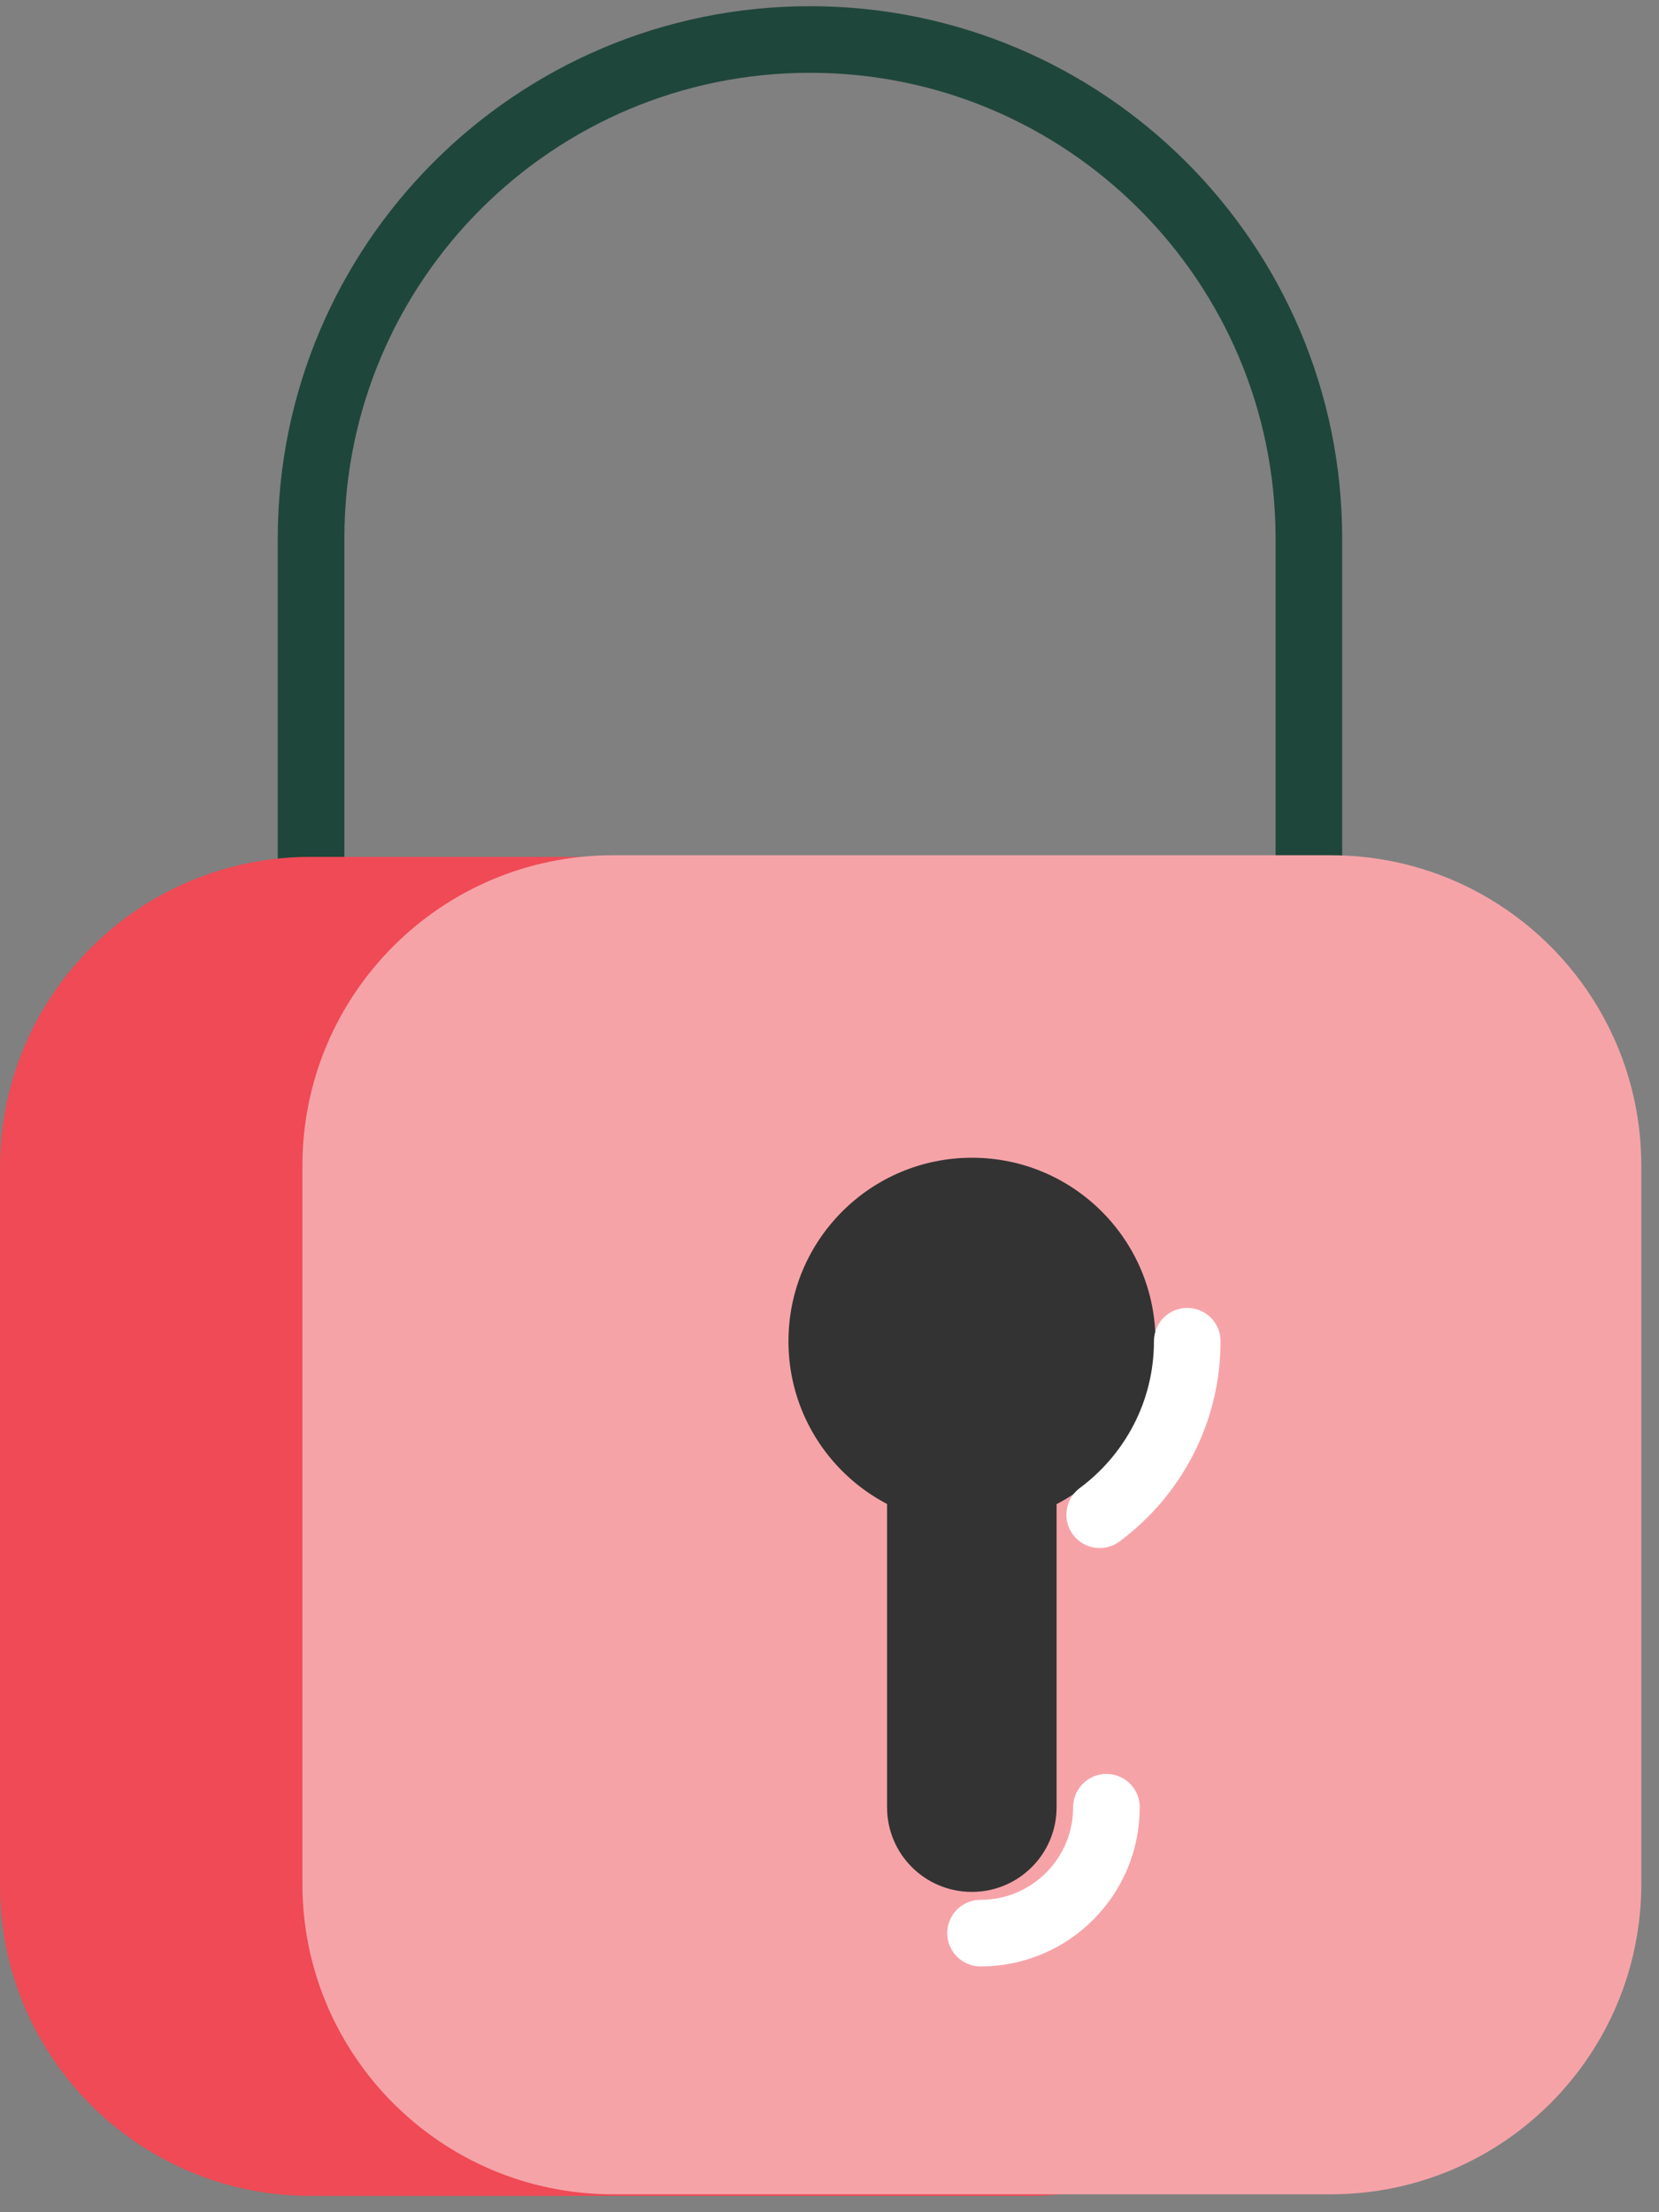 <svg width="42" height="56" viewBox="0 0 42 56" fill="none" xmlns="http://www.w3.org/2000/svg">
<rect x="0" y="0" width="42" height="56" fill="#808080" stroke="none"/>
<path d="M33.136 13.631C33.136 6.655 27.482 1 20.506 1C13.53 1 7.875 6.655 7.875 13.631V21.978C7.875 28.954 13.53 34.609 20.506 34.609C27.482 34.609 33.136 28.954 33.136 21.978V13.631Z" stroke="#1F463B" stroke-width="1.686" stroke-linecap="round" stroke-linejoin="round"/>
<path d="M26.037 21.691H7.858C3.518 21.691 0 25.21 0 29.55V47.729C0 52.069 3.518 55.587 7.858 55.587H26.037C30.377 55.587 33.896 52.069 33.896 47.729V29.55C33.896 25.21 30.377 21.691 26.037 21.691Z" fill="#EF4A55"/>
<path d="M33.693 21.65H15.515C11.175 21.65 7.656 25.169 7.656 29.509V47.688C7.656 52.028 11.175 55.546 15.515 55.546H33.693C38.033 55.546 41.552 52.028 41.552 47.688V29.509C41.552 25.169 38.033 21.65 33.693 21.65Z" fill="#F6A3A8"/>
<path d="M24.607 38.598C27.173 38.598 29.253 36.518 29.253 33.953C29.253 31.387 27.173 29.307 24.607 29.307C22.041 29.307 19.961 31.387 19.961 33.953C19.961 36.518 22.041 38.598 24.607 38.598Z" fill="#333333"/>
<path d="M24.607 35.496H24.599C23.416 35.496 22.457 36.455 22.457 37.638V45.749C22.457 46.932 23.416 47.891 24.599 47.891H24.607C25.79 47.891 26.749 46.932 26.749 45.749V37.638C26.749 36.455 25.79 35.496 24.607 35.496Z" fill="#333333"/>
<path d="M28.011 45.748C28.011 47.51 26.587 48.935 24.824 48.935" stroke="white" stroke-width="1.686" stroke-linecap="round" stroke-linejoin="round"/>
<path d="M30.057 33.951C30.057 35.756 29.18 37.349 27.84 38.344" stroke="white" stroke-width="1.686" stroke-linecap="round" stroke-linejoin="round"/>
</svg>
